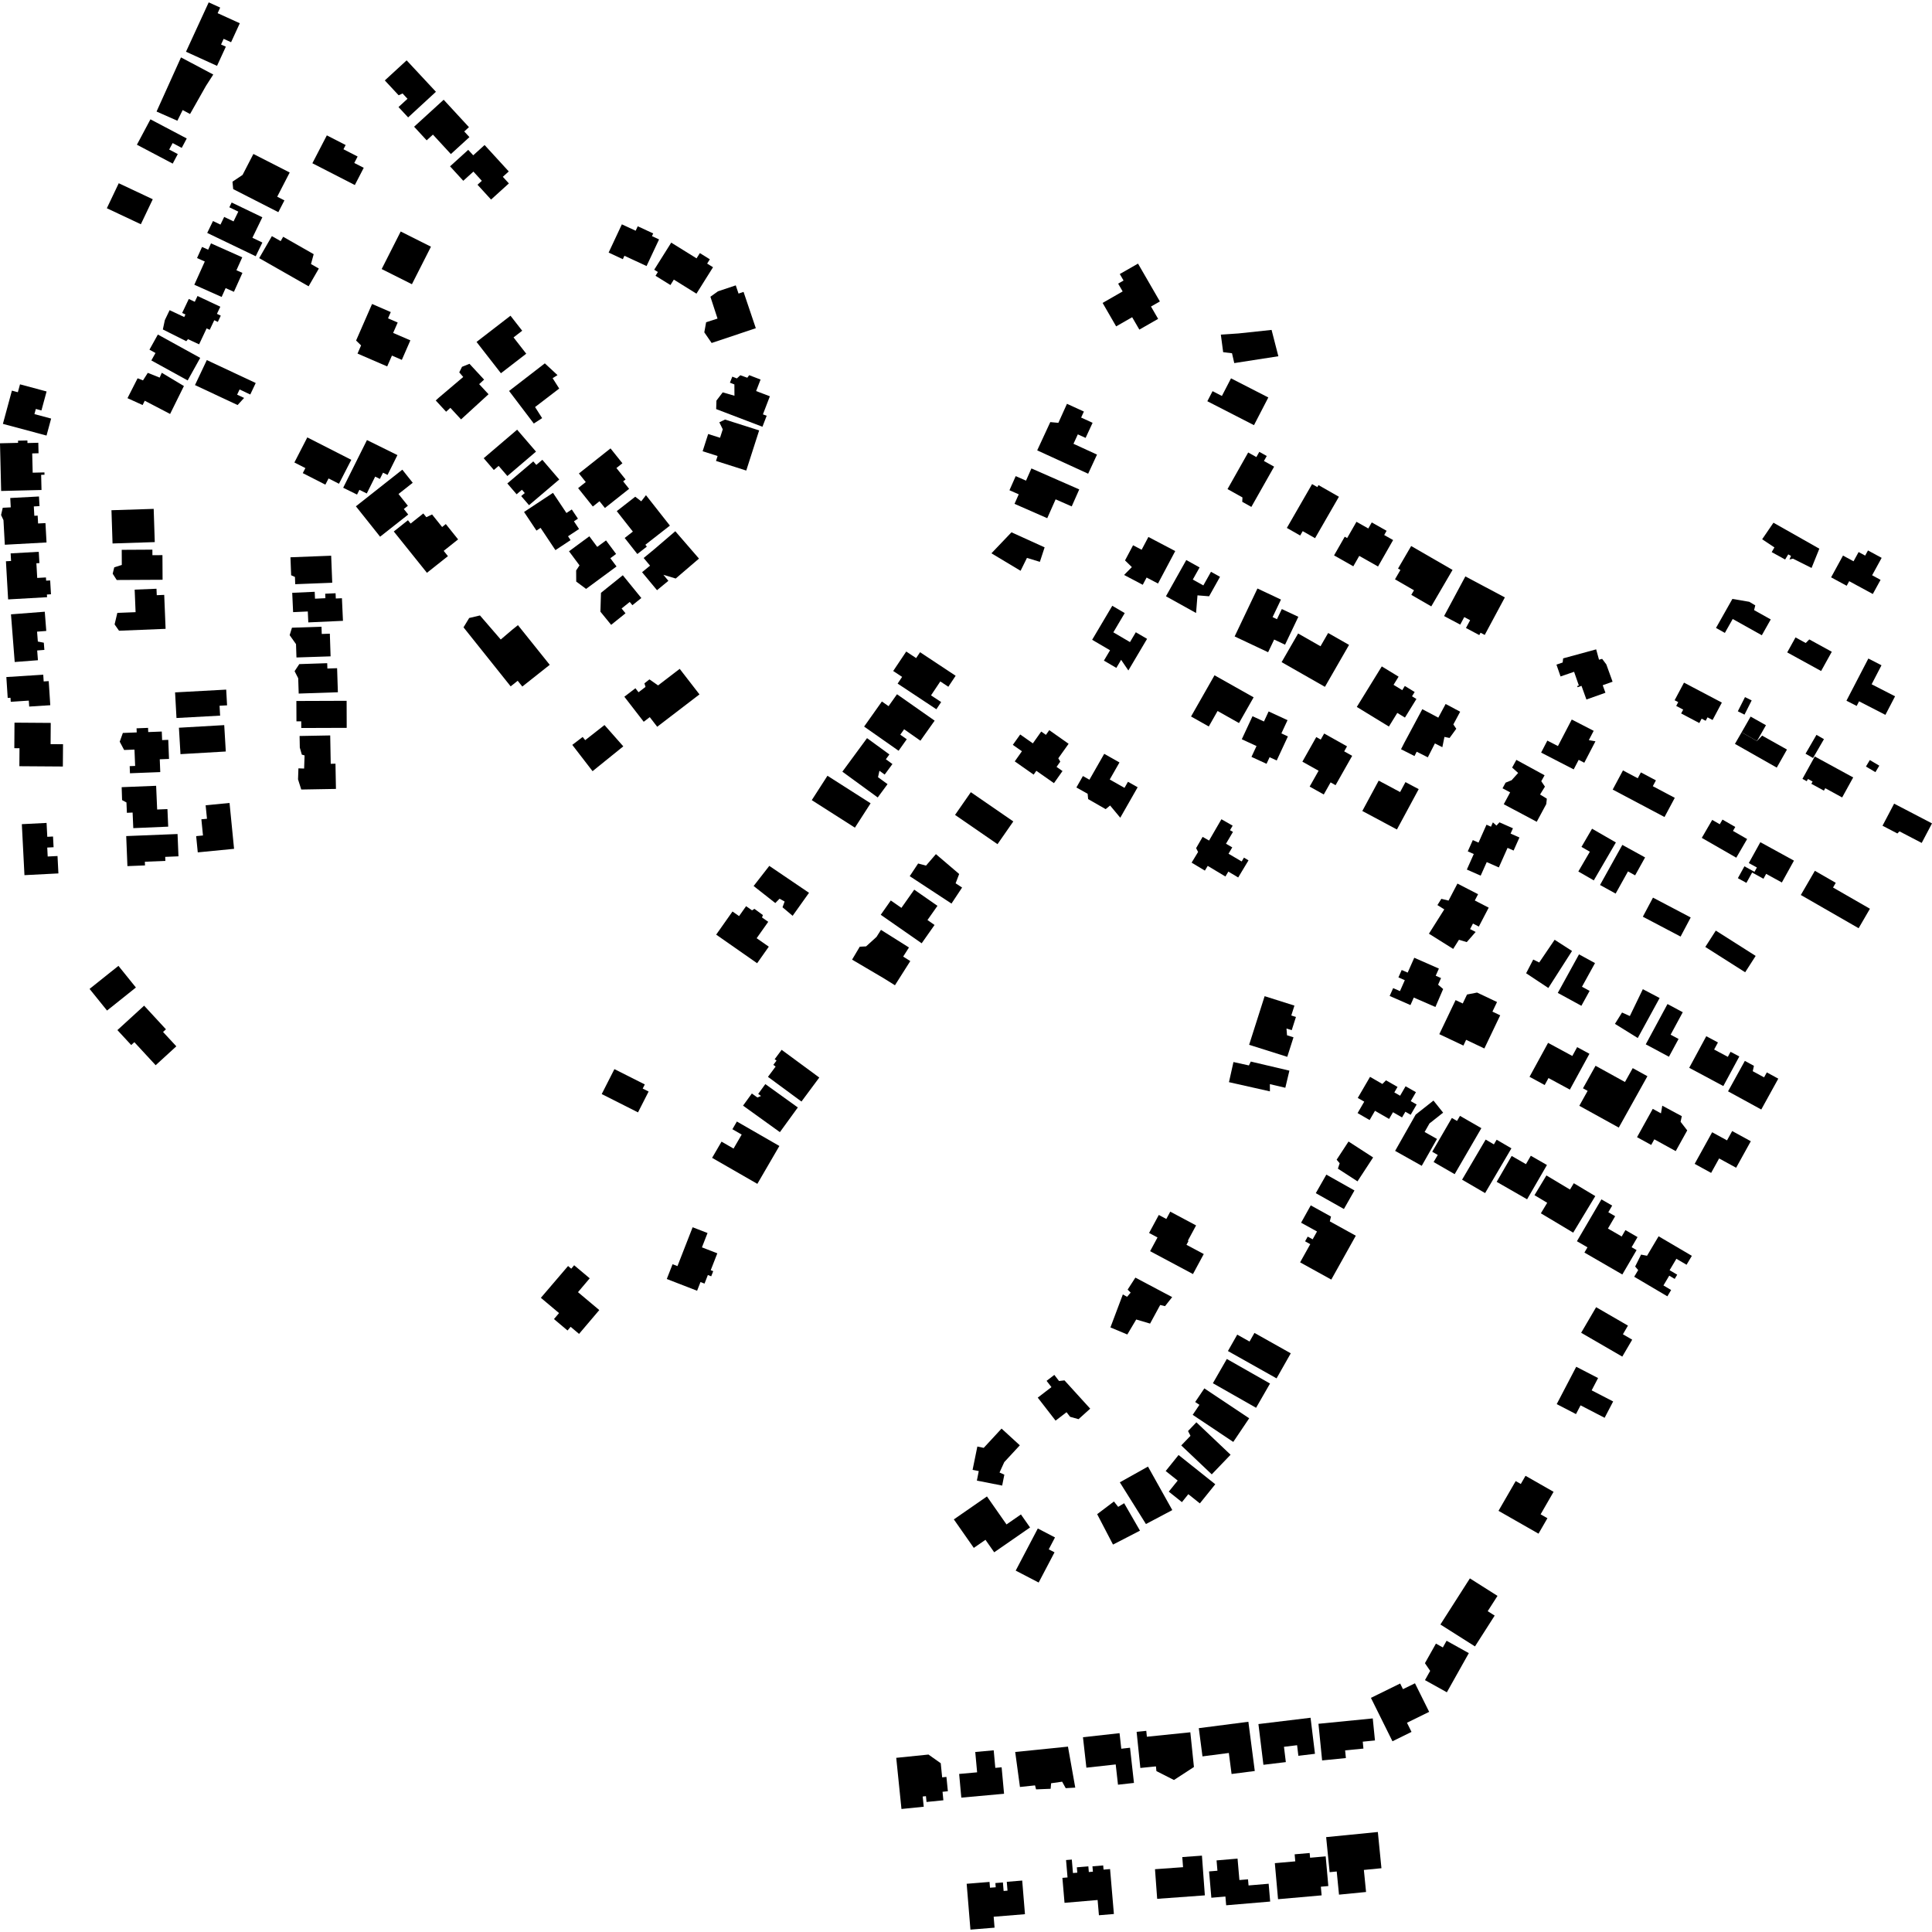 <?xml version="1.0" encoding="utf-8" standalone="no"?>
<!DOCTYPE svg PUBLIC "-//W3C//DTD SVG 1.1//EN"
  "http://www.w3.org/Graphics/SVG/1.1/DTD/svg11.dtd">
<!-- Created with matplotlib (https://matplotlib.org/) -->
<svg height="288pt" version="1.1" viewBox="0 0 288 288" width="288pt" xmlns="http://www.w3.org/2000/svg" xmlns:xlink="http://www.w3.org/1999/xlink">
 <defs>
  <style type="text/css">
*{stroke-linecap:butt;stroke-linejoin:round;}
  </style>
 </defs>
 <g id="figure_1">
  <g id="patch_1">
   <path d="M 0 288 
L 288 288 
L 288 0 
L 0 0 
z
" style="fill:none;opacity:0;"/>
  </g>
  <g id="axes_1">
   <g id="PatchCollection_1">
    <path clip-path="url(#pca7647cc5c)" d="M 17.655 143.978 
L 20.258 147.206 
L 15.956 150.642 
L 13.352 147.415 
L 17.655 143.978 
"/>
    <path clip-path="url(#pca7647cc5c)" d="M 21.484 149.913 
L 24.738 153.437 
L 24.306 153.834 
L 26.284 155.972 
L 23.204 158.791 
L 20.028 155.355 
L 19.56 155.782 
L 17.501 153.556 
L 21.484 149.913 
"/>
    <path clip-path="url(#pca7647cc5c)" d="M 264.367 77.92 
L 262.682 80.386 
L 264.51 81.603 
L 264.104 82.304 
L 266.106 83.404 
L 266.572 82.64 
L 266.984 82.873 
L 266.751 83.4 
L 267.281 83.28 
L 270.046 84.665 
L 271.205 81.792 
L 264.367 77.92 
"/>
    <path clip-path="url(#pca7647cc5c)" d="M 280.496 83.158 
L 278.457 82.055 
L 278.038 82.822 
L 277.059 82.292 
L 276.305 83.671 
L 274.733 82.816 
L 272.959 86.063 
L 275.283 87.319 
L 275.656 86.637 
L 279.176 88.546 
L 280.333 86.438 
L 279.075 85.754 
L 280.496 83.158 
"/>
    <path clip-path="url(#pca7647cc5c)" d="M 258.244 89.28 
L 255.802 93.605 
L 257.123 94.346 
L 258.293 92.272 
L 262.632 94.697 
L 263.963 92.337 
L 261.482 90.951 
L 261.655 90.239 
L 260.756 89.708 
L 258.244 89.28 
"/>
    <path clip-path="url(#pca7647cc5c)" d="M 267.656 95.017 
L 266.417 97.253 
L 271.47 100.028 
L 273.062 97.157 
L 269.709 95.317 
L 269.175 95.853 
L 267.656 95.017 
"/>
    <path clip-path="url(#pca7647cc5c)" d="M 278.512 98.165 
L 275.247 104.453 
L 276.772 105.234 
L 277.129 104.545 
L 281.054 106.563 
L 282.494 103.797 
L 279.001 102.004 
L 280.47 99.172 
L 278.512 98.165 
"/>
    <path clip-path="url(#pca7647cc5c)" d="M 251.031 101.76 
L 249.634 104.383 
L 250.171 104.665 
L 249.87 105.231 
L 250.913 105.78 
L 250.606 106.353 
L 253.315 107.781 
L 253.662 107.13 
L 254.262 107.446 
L 254.539 106.931 
L 255.293 107.328 
L 256.674 104.732 
L 251.031 101.76 
"/>
    <path clip-path="url(#pca7647cc5c)" d="M 260.124 103.915 
L 261.119 104.41 
L 260.05 106.529 
L 259.054 106.03 
L 260.124 103.915 
"/>
    <path clip-path="url(#pca7647cc5c)" d="M 260.961 106.821 
L 259.625 109.158 
L 261.906 110.468 
L 263.248 108.108 
L 260.961 106.821 
"/>
    <path clip-path="url(#pca7647cc5c)" d="M 259.625 109.158 
L 258.624 110.89 
L 264.858 114.427 
L 266.381 111.733 
L 262.673 109.656 
L 261.906 110.468 
L 259.625 109.158 
"/>
    <path clip-path="url(#pca7647cc5c)" d="M 270.778 109.543 
L 271.895 110.185 
L 270.265 112.995 
L 269.149 112.353 
L 270.778 109.543 
"/>
    <path clip-path="url(#pca7647cc5c)" d="M 270.528 112.769 
L 268.688 116.105 
L 269.325 116.453 
L 269.507 116.123 
L 270.201 116.501 
L 270.012 116.838 
L 271.887 117.861 
L 272.088 117.497 
L 274.606 118.875 
L 276.252 115.892 
L 270.528 112.769 
"/>
    <path clip-path="url(#pca7647cc5c)" d="M 278.731 113.3 
L 278.153 114.265 
L 279.565 115.102 
L 280.143 114.137 
L 278.731 113.3 
"/>
    <path clip-path="url(#pca7647cc5c)" d="M 282.354 119.799 
L 280.624 123.089 
L 282.84 124.245 
L 283.152 123.93 
L 286.465 125.654 
L 288 122.741 
L 282.354 119.799 
"/>
    <path clip-path="url(#pca7647cc5c)" d="M 270.539 129.809 
L 268.446 133.414 
L 277.062 138.368 
L 278.748 135.465 
L 273.248 132.302 
L 273.654 131.601 
L 270.539 129.809 
"/>
    <path clip-path="url(#pca7647cc5c)" d="M 262.412 125.544 
L 260.691 128.655 
L 261.898 129.316 
L 261.538 129.963 
L 260.039 129.138 
L 259.061 130.909 
L 260.335 131.608 
L 261.188 130.065 
L 262.878 130.993 
L 263.277 130.265 
L 265.618 131.551 
L 267.422 128.292 
L 262.412 125.544 
"/>
    <path clip-path="url(#pca7647cc5c)" d="M 258.825 127.856 
L 260.441 125.073 
L 258.332 123.863 
L 258.675 123.274 
L 256.767 122.174 
L 256.364 122.871 
L 255.237 122.222 
L 253.683 124.9 
L 258.825 127.856 
"/>
    <path clip-path="url(#pca7647cc5c)" d="M 244.603 115.141 
L 244.138 116.013 
L 241.932 114.845 
L 240.402 117.701 
L 248.127 121.792 
L 249.656 118.932 
L 246.381 117.196 
L 246.846 116.328 
L 244.603 115.141 
"/>
    <path clip-path="url(#pca7647cc5c)" d="M 237.584 131.238 
L 240.877 125.583 
L 237.325 123.536 
L 235.748 126.245 
L 236.996 126.967 
L 235.28 129.912 
L 237.584 131.238 
"/>
    <path clip-path="url(#pca7647cc5c)" d="M 241.838 125.948 
L 245.231 127.815 
L 243.744 130.488 
L 242.681 129.9 
L 240.841 133.206 
L 238.514 131.923 
L 241.838 125.948 
"/>
    <path clip-path="url(#pca7647cc5c)" d="M 250.522 139.613 
L 252.031 136.765 
L 246.408 133.808 
L 244.896 136.652 
L 250.522 139.613 
"/>
    <path clip-path="url(#pca7647cc5c)" d="M 254.207 141.161 
L 255.772 138.722 
L 261.714 142.496 
L 260.149 144.935 
L 254.207 141.161 
"/>
    <path clip-path="url(#pca7647cc5c)" d="M 234.299 107.259 
L 237.567 108.942 
L 236.844 110.329 
L 237.831 110.504 
L 236.167 113.7 
L 235.332 113.269 
L 234.589 114.691 
L 229.732 112.188 
L 230.66 110.402 
L 232.239 111.215 
L 234.299 107.259 
"/>
    <path clip-path="url(#pca7647cc5c)" d="M 229.078 122.503 
L 230.499 119.864 
L 230.584 119.056 
L 229.574 118.437 
L 230.302 117.263 
L 229.755 116.455 
L 230.248 115.568 
L 226.043 113.274 
L 225.412 114.421 
L 226.309 115.222 
L 225.334 116.305 
L 224.434 116.67 
L 223.981 117.511 
L 225.115 118.118 
L 224.163 119.885 
L 229.078 122.503 
"/>
    <path clip-path="url(#pca7647cc5c)" d="M 226.5 124.843 
L 225.18 124.261 
L 225.533 123.471 
L 223.522 122.584 
L 223.077 123.069 
L 222.543 122.59 
L 222.256 123.233 
L 221.59 122.936 
L 220.4 125.608 
L 219.549 125.231 
L 218.798 126.912 
L 219.693 127.307 
L 218.661 129.623 
L 220.722 130.533 
L 221.625 128.512 
L 223.428 129.307 
L 224.729 126.391 
L 225.63 126.791 
L 226.5 124.843 
"/>
    <path clip-path="url(#pca7647cc5c)" d="M 217.258 131.713 
L 220.335 133.3 
L 219.846 134.234 
L 221.918 135.302 
L 220.446 138.123 
L 219.574 137.672 
L 219.145 138.498 
L 219.973 138.925 
L 218.646 140.439 
L 217.484 140.091 
L 216.624 141.452 
L 213.008 139.185 
L 215.297 135.56 
L 214.274 134.918 
L 214.859 133.987 
L 215.934 134.247 
L 217.258 131.713 
"/>
    <path clip-path="url(#pca7647cc5c)" d="M 227.497 145.083 
L 230.808 147.278 
L 234.339 141.761 
L 231.746 140.09 
L 229.448 143.476 
L 228.556 143.037 
L 227.497 145.083 
"/>
    <path clip-path="url(#pca7647cc5c)" d="M 235.381 142.264 
L 237.765 143.566 
L 235.823 147.092 
L 236.96 147.711 
L 235.734 149.931 
L 232.217 148.011 
L 235.381 142.264 
"/>
    <path clip-path="url(#pca7647cc5c)" d="M 244.894 147.456 
L 247.398 148.772 
L 244.138 154.736 
L 240.736 152.626 
L 241.795 150.935 
L 242.958 151.461 
L 244.894 147.456 
"/>
    <path clip-path="url(#pca7647cc5c)" d="M 248.57 149.672 
L 250.847 150.89 
L 249.037 154.241 
L 250.22 154.875 
L 248.787 157.525 
L 245.33 155.678 
L 248.57 149.672 
"/>
    <path clip-path="url(#pca7647cc5c)" d="M 254.351 154.467 
L 256.091 155.398 
L 255.523 156.452 
L 257.565 157.543 
L 257.971 156.792 
L 259.276 157.486 
L 256.894 161.895 
L 251.808 159.178 
L 254.351 154.467 
"/>
    <path clip-path="url(#pca7647cc5c)" d="M 260.102 158.145 
L 257.597 162.683 
L 262.55 165.393 
L 265.087 160.793 
L 263.377 159.862 
L 262.967 160.602 
L 261.281 159.682 
L 261.453 158.882 
L 260.102 158.145 
"/>
    <path clip-path="url(#pca7647cc5c)" d="M 213.975 150.111 
L 215.128 147.435 
L 214.375 146.787 
L 214.814 145.8 
L 214.019 145.45 
L 214.494 144.385 
L 210.821 142.771 
L 209.84 144.985 
L 208.948 144.597 
L 208.461 145.697 
L 209.412 146.116 
L 208.691 147.742 
L 207.676 147.297 
L 207.155 148.466 
L 210.254 149.825 
L 210.752 148.706 
L 213.975 150.111 
"/>
    <path clip-path="url(#pca7647cc5c)" d="M 220.184 147.959 
L 223.16 149.369 
L 222.474 150.802 
L 223.633 151.351 
L 221.272 156.293 
L 218.554 155.005 
L 218.148 155.861 
L 214.555 154.161 
L 216.983 149.084 
L 218.049 149.587 
L 218.688 148.251 
L 220.184 147.959 
"/>
    <path clip-path="url(#pca7647cc5c)" d="M 230.77 155.457 
L 234.384 157.411 
L 235.104 156.094 
L 236.935 157.086 
L 234.018 162.426 
L 230.833 160.704 
L 230.265 161.743 
L 228.005 160.518 
L 230.77 155.457 
"/>
    <path clip-path="url(#pca7647cc5c)" d="M 243.388 159.224 
L 245.577 160.43 
L 241.308 168.087 
L 235.427 164.838 
L 236.666 162.614 
L 235.972 162.232 
L 237.845 158.872 
L 242.231 161.293 
L 243.388 159.224 
"/>
    <path clip-path="url(#pca7647cc5c)" d="M 244.031 169.518 
L 246.143 170.675 
L 246.606 169.838 
L 249.798 171.594 
L 251.513 168.505 
L 250.522 167.226 
L 250.704 166.387 
L 247.794 164.822 
L 247.597 165.966 
L 246.373 165.294 
L 244.031 169.518 
"/>
    <path clip-path="url(#pca7647cc5c)" d="M 258.213 168.602 
L 260.989 170.121 
L 258.802 174.074 
L 256.267 172.688 
L 255.075 174.843 
L 252.62 173.495 
L 255.227 168.783 
L 257.443 169.993 
L 258.213 168.602 
"/>
    <path clip-path="url(#pca7647cc5c)" d="M 204.23 160.525 
L 202.399 163.668 
L 203.365 164.221 
L 202.373 165.927 
L 204.167 166.962 
L 204.967 165.586 
L 207.07 166.797 
L 207.652 165.797 
L 209 166.572 
L 209.496 165.724 
L 210.287 166.178 
L 211.176 164.647 
L 210.298 164.143 
L 211.071 162.81 
L 209.529 161.928 
L 208.712 163.338 
L 207.85 162.846 
L 208.326 162.024 
L 206.609 161.042 
L 206.068 161.586 
L 204.23 160.525 
"/>
    <path clip-path="url(#pca7647cc5c)" d="M 207.969 171.56 
L 211.032 166.154 
L 213.685 164.06 
L 215.124 165.862 
L 213.089 167.47 
L 212.365 168.744 
L 214.209 169.779 
L 211.936 173.786 
L 207.969 171.56 
"/>
    <path clip-path="url(#pca7647cc5c)" d="M 217.196 167.096 
L 216.425 166.653 
L 213.5 171.691 
L 214.325 172.165 
L 213.706 173.223 
L 216.845 175.03 
L 220.825 168.174 
L 217.636 166.34 
L 217.196 167.096 
"/>
    <path clip-path="url(#pca7647cc5c)" d="M 217.95 175.853 
L 221.464 169.876 
L 222.692 170.591 
L 223.102 169.897 
L 225.305 171.181 
L 221.381 177.851 
L 217.95 175.853 
"/>
    <path clip-path="url(#pca7647cc5c)" d="M 225.343 172.316 
L 227.472 173.538 
L 228.196 172.286 
L 230.601 173.665 
L 227.642 178.777 
L 223.108 176.176 
L 225.343 172.316 
"/>
    <path clip-path="url(#pca7647cc5c)" d="M 230.52 175.222 
L 234.035 177.323 
L 234.604 176.381 
L 237.807 178.3 
L 234.514 183.75 
L 229.694 180.865 
L 230.639 179.299 
L 228.744 178.164 
L 230.52 175.222 
"/>
    <path clip-path="url(#pca7647cc5c)" d="M 238.719 178.788 
L 240.326 179.716 
L 239.747 180.705 
L 240.77 181.297 
L 239.692 183.138 
L 241.742 184.322 
L 242.3 183.368 
L 244.105 184.411 
L 243.222 185.919 
L 243.963 186.35 
L 241.837 189.986 
L 236.186 186.716 
L 236.643 185.937 
L 235.07 185.028 
L 238.719 178.788 
"/>
    <path clip-path="url(#pca7647cc5c)" d="M 247.245 184.291 
L 252.202 187.206 
L 251.412 188.535 
L 249.896 187.645 
L 248.884 189.347 
L 250.018 190.015 
L 249.644 190.643 
L 248.832 190.162 
L 247.966 191.619 
L 249.113 192.299 
L 248.551 193.241 
L 243.607 190.322 
L 244.202 189.326 
L 243.751 188.8 
L 244.632 187.022 
L 245.522 187.194 
L 247.245 184.291 
"/>
    <path clip-path="url(#pca7647cc5c)" d="M 167.565 85.708 
L 170.347 87.173 
L 170.922 86.092 
L 172.622 86.985 
L 175.191 82.146 
L 171.191 80.044 
L 170.181 81.95 
L 168.904 81.282 
L 167.705 83.541 
L 168.724 84.535 
L 167.565 85.708 
"/>
    <path clip-path="url(#pca7647cc5c)" d="M 203.078 120.894 
L 205.519 116.368 
L 208.711 118.071 
L 209.51 116.587 
L 211.482 117.636 
L 208.238 123.649 
L 203.078 120.894 
"/>
    <path clip-path="url(#pca7647cc5c)" d="M 168.202 99.945 
L 170.993 95.232 
L 169.313 94.25 
L 168.446 95.715 
L 165.964 94.26 
L 167.661 91.391 
L 165.806 90.303 
L 162.804 95.372 
L 165.473 96.935 
L 164.558 98.477 
L 166.412 99.562 
L 167.123 98.357 
L 168.202 99.945 
"/>
    <path clip-path="url(#pca7647cc5c)" d="M 173.806 88.885 
L 176.837 83.483 
L 178.822 84.587 
L 177.807 86.393 
L 179.38 87.267 
L 180.52 85.237 
L 181.864 85.985 
L 180.239 88.887 
L 178.507 88.748 
L 178.296 91.379 
L 173.806 88.885 
"/>
    <path clip-path="url(#pca7647cc5c)" d="M 184.046 94.872 
L 189.036 97.227 
L 189.936 95.337 
L 191.561 96.103 
L 193.54 91.947 
L 191.077 90.789 
L 190.355 92.303 
L 189.704 91.994 
L 190.951 89.376 
L 187.446 87.726 
L 184.046 94.872 
"/>
    <path clip-path="url(#pca7647cc5c)" d="M 177.548 106.806 
L 180.19 108.295 
L 181.502 105.986 
L 184.695 107.784 
L 186.876 103.948 
L 181.045 100.664 
L 177.548 106.806 
"/>
    <path clip-path="url(#pca7647cc5c)" d="M 186.71 106.764 
L 188.416 107.552 
L 189.111 106.054 
L 191.93 107.353 
L 191.013 109.328 
L 191.985 109.777 
L 190.317 113.363 
L 189.258 112.876 
L 188.8 113.86 
L 186.554 112.827 
L 187.306 111.212 
L 185.111 110.199 
L 186.71 106.764 
"/>
    <path clip-path="url(#pca7647cc5c)" d="M 191.047 98.705 
L 193.509 94.434 
L 196.846 96.336 
L 197.986 94.359 
L 201.101 96.135 
L 197.505 102.386 
L 191.047 98.705 
"/>
    <path clip-path="url(#pca7647cc5c)" d="M 194.144 113.54 
L 196.213 109.874 
L 196.88 110.248 
L 197.392 109.345 
L 200.799 111.255 
L 200.376 112.003 
L 201.566 112.671 
L 199.091 117.046 
L 198.35 116.63 
L 197.332 118.432 
L 195.227 117.256 
L 196.562 114.892 
L 194.144 113.54 
"/>
    <path clip-path="url(#pca7647cc5c)" d="M 205.98 99.34 
L 208.486 100.869 
L 207.735 102.086 
L 209.03 102.878 
L 209.413 102.257 
L 210.883 103.156 
L 210.486 103.795 
L 211.143 104.197 
L 209.433 106.968 
L 208.293 106.273 
L 207.039 108.304 
L 202.256 105.38 
L 205.98 99.34 
"/>
    <path clip-path="url(#pca7647cc5c)" d="M 209.34 110.722 
L 212.021 105.716 
L 214.405 106.979 
L 215.498 104.941 
L 217.664 106.094 
L 216.65 107.989 
L 217.085 108.635 
L 216.085 110.008 
L 215.322 109.85 
L 215.008 111.382 
L 213.898 110.821 
L 212.842 112.893 
L 211.183 112.058 
L 210.856 112.701 
L 208.848 111.687 
L 209.34 110.722 
"/>
    <path clip-path="url(#pca7647cc5c)" d="M 150.98 111.035 
L 152.08 109.488 
L 153.966 110.812 
L 155.214 109.051 
L 155.913 109.545 
L 156.413 108.843 
L 159.296 110.875 
L 157.759 113.035 
L 158.053 113.535 
L 157.5 114.319 
L 158.386 114.939 
L 157.111 116.743 
L 154.486 114.902 
L 154.082 115.472 
L 151.269 113.497 
L 152.336 111.988 
L 150.98 111.035 
"/>
    <path clip-path="url(#pca7647cc5c)" d="M 160.456 117.386 
L 161.428 115.681 
L 162.4 116.23 
L 164.605 112.371 
L 166.878 113.658 
L 165.427 116.2 
L 167.627 117.445 
L 168.143 116.538 
L 169.588 117.355 
L 166.997 121.897 
L 165.482 120.073 
L 164.82 120.617 
L 162.208 119.12 
L 162.133 118.329 
L 160.456 117.386 
"/>
    <path clip-path="url(#pca7647cc5c)" d="M 182.075 122.123 
L 183.749 123.082 
L 183.355 123.756 
L 183.794 124.012 
L 182.756 125.772 
L 183.692 126.318 
L 183.133 127.264 
L 185.095 128.417 
L 185.436 127.844 
L 186.113 128.249 
L 184.576 130.803 
L 183.11 129.928 
L 182.67 130.657 
L 180.034 129.075 
L 179.607 129.78 
L 177.632 128.592 
L 178.597 127.002 
L 178.303 126.429 
L 179.275 124.751 
L 180.234 125.301 
L 182.075 122.123 
"/>
    <path clip-path="url(#pca7647cc5c)" d="M 188.516 148.498 
L 192.959 149.903 
L 192.491 151.377 
L 193.184 151.597 
L 192.555 153.566 
L 191.775 153.32 
L 191.854 154.328 
L 192.819 154.63 
L 191.891 157.54 
L 186.206 155.746 
L 188.516 148.498 
"/>
    <path clip-path="url(#pca7647cc5c)" d="M 183.87 158.316 
L 186.172 158.823 
L 186.456 158.246 
L 192.208 159.6 
L 191.6 162.152 
L 189.297 161.611 
L 189.304 162.688 
L 183.2 161.317 
L 183.87 158.316 
"/>
    <path clip-path="url(#pca7647cc5c)" d="M 182.985 72.907 
L 186.065 67.451 
L 187.286 68.134 
L 187.725 67.355 
L 188.832 67.978 
L 188.412 68.718 
L 189.931 69.565 
L 186.537 75.564 
L 185.179 74.804 
L 185.212 74.152 
L 182.985 72.907 
"/>
    <path clip-path="url(#pca7647cc5c)" d="M 195.591 72.163 
L 196.376 72.61 
L 196.544 72.312 
L 199.589 74.05 
L 196.033 80.227 
L 194.192 79.177 
L 193.815 79.828 
L 191.829 78.697 
L 195.591 72.163 
"/>
    <path clip-path="url(#pca7647cc5c)" d="M 202.206 77.783 
L 200.817 80.209 
L 200.459 80.006 
L 198.866 82.793 
L 201.736 84.416 
L 202.622 82.866 
L 205.422 84.447 
L 207.669 80.505 
L 206.341 79.757 
L 206.698 79.125 
L 204.485 77.876 
L 203.969 78.779 
L 202.206 77.783 
"/>
    <path clip-path="url(#pca7647cc5c)" d="M 210.361 81.396 
L 216.529 84.956 
L 213.358 90.393 
L 210.38 88.674 
L 210.78 87.992 
L 207.947 86.357 
L 208.76 84.962 
L 208.401 84.756 
L 210.361 81.396 
"/>
    <path clip-path="url(#pca7647cc5c)" d="M 215.269 91.833 
L 217.673 93.112 
L 218.274 91.988 
L 219.149 92.454 
L 218.528 93.616 
L 220.516 94.669 
L 220.704 94.317 
L 221.325 94.649 
L 224.327 89.054 
L 218.439 85.925 
L 215.269 91.833 
"/>
    <path clip-path="url(#pca7647cc5c)" d="M 237.938 96.799 
L 233.015 98.143 
L 232.945 98.757 
L 232.018 99.076 
L 232.628 100.837 
L 234.648 100.144 
L 235.356 102.183 
L 235.109 102.269 
L 235.17 102.443 
L 235.751 102.238 
L 236.485 104.276 
L 239.319 103.266 
L 238.914 102.145 
L 240.385 101.622 
L 239.453 99.045 
L 238.829 98.214 
L 238.362 98.341 
L 237.938 96.799 
"/>
    <path clip-path="url(#pca7647cc5c)" d="M 183.506 56.4 
L 182.146 59.026 
L 180.755 58.309 
L 179.976 59.812 
L 186.928 63.379 
L 189.067 59.249 
L 183.506 56.4 
"/>
    <path clip-path="url(#pca7647cc5c)" d="M 184.62 49.705 
L 189.552 49.179 
L 190.562 53.104 
L 183.99 54.126 
L 183.653 52.657 
L 182.335 52.499 
L 181.988 49.883 
L 184.62 49.705 
"/>
    <path clip-path="url(#pca7647cc5c)" d="M 167.352 43.442 
L 166.68 42.28 
L 167.486 41.819 
L 166.925 40.85 
L 169.642 39.296 
L 172.902 44.936 
L 171.577 45.694 
L 172.641 47.533 
L 169.841 49.134 
L 168.77 47.287 
L 166.383 48.653 
L 164.363 45.156 
L 167.352 43.442 
"/>
    <path clip-path="url(#pca7647cc5c)" d="M 159.051 60.195 
L 161.574 61.349 
L 161.162 62.244 
L 162.871 63.028 
L 161.829 65.278 
L 160.67 64.749 
L 160.021 66.155 
L 163.529 67.766 
L 162.21 70.616 
L 154.614 67.135 
L 156.565 62.921 
L 157.769 63.033 
L 159.051 60.195 
"/>
    <path clip-path="url(#pca7647cc5c)" d="M 153.752 69.828 
L 160.882 72.957 
L 159.758 75.49 
L 157.359 74.435 
L 156.111 77.246 
L 151.232 75.107 
L 151.861 73.686 
L 150.478 73.08 
L 151.41 70.974 
L 152.948 71.648 
L 153.752 69.828 
"/>
    <path clip-path="url(#pca7647cc5c)" d="M 150.778 79.349 
L 147.79 82.481 
L 152.137 85.087 
L 153.087 83.166 
L 155.012 83.752 
L 155.72 81.593 
L 150.778 79.349 
"/>
    <path clip-path="url(#pca7647cc5c)" d="M 137.153 97.225 
L 142.458 100.736 
L 141.366 102.373 
L 140.171 101.581 
L 138.787 103.655 
L 140.297 104.658 
L 139.582 105.728 
L 133.808 101.903 
L 134.476 100.902 
L 133.148 100.026 
L 135.091 97.122 
L 136.567 98.101 
L 137.153 97.225 
"/>
    <path clip-path="url(#pca7647cc5c)" d="M 133.714 103.49 
L 132.456 105.267 
L 131.462 104.57 
L 128.812 108.309 
L 133.951 111.914 
L 135.17 110.196 
L 134.203 109.519 
L 134.776 108.712 
L 137.206 110.415 
L 139.326 107.428 
L 133.714 103.49 
"/>
    <path clip-path="url(#pca7647cc5c)" d="M 130.885 115.857 
L 131.096 114.894 
L 131.878 115.465 
L 133.034 113.893 
L 132.054 113.181 
L 132.581 112.464 
L 129.248 110.033 
L 125.57 115.033 
L 130.84 118.877 
L 132.305 116.891 
L 130.885 115.857 
"/>
    <path clip-path="url(#pca7647cc5c)" d="M 123.348 115.642 
L 121.009 119.275 
L 127.44 123.377 
L 129.78 119.745 
L 123.348 115.642 
"/>
    <path clip-path="url(#pca7647cc5c)" d="M 144.722 118.091 
L 142.368 121.477 
L 148.697 125.839 
L 151.052 122.449 
L 144.722 118.091 
"/>
    <path clip-path="url(#pca7647cc5c)" d="M 139.514 127.325 
L 142.981 130.285 
L 142.452 131.674 
L 143.418 132.305 
L 141.836 134.694 
L 135.612 130.609 
L 136.863 128.72 
L 138.041 129.034 
L 139.514 127.325 
"/>
    <path clip-path="url(#pca7647cc5c)" d="M 114.678 129.076 
L 120.598 133.089 
L 118.156 136.518 
L 116.648 135.246 
L 116.963 134.39 
L 116.209 133.97 
L 115.572 134.615 
L 112.341 132.076 
L 114.678 129.076 
"/>
    <path clip-path="url(#pca7647cc5c)" d="M 110.174 136.561 
L 111.217 135.083 
L 112.107 135.703 
L 112.463 135.481 
L 113.725 136.407 
L 113.593 136.767 
L 114.52 137.414 
L 112.794 139.857 
L 114.603 141.12 
L 112.864 143.587 
L 106.76 139.324 
L 109.191 135.876 
L 110.174 136.561 
"/>
    <path clip-path="url(#pca7647cc5c)" d="M 132.788 134.233 
L 131.291 136.366 
L 137.392 140.614 
L 139.313 137.884 
L 138.256 137.149 
L 139.746 135.031 
L 136.283 132.62 
L 134.372 135.335 
L 132.788 134.233 
"/>
    <path clip-path="url(#pca7647cc5c)" d="M 130.657 139.668 
L 131.325 138.614 
L 135.498 141.24 
L 134.635 142.597 
L 135.695 143.266 
L 133.408 146.872 
L 131.785 145.859 
L 127.019 143.05 
L 128.163 141.124 
L 129.105 141.076 
L 130.657 139.668 
"/>
    <path clip-path="url(#pca7647cc5c)" d="M 115.621 158.988 
L 115.278 158.74 
L 115.756 158.1 
L 115.477 157.897 
L 116.517 156.496 
L 122.13 160.627 
L 119.473 164.204 
L 114.478 160.525 
L 115.621 158.988 
"/>
    <path clip-path="url(#pca7647cc5c)" d="M 112.906 163.601 
L 112.077 163.007 
L 110.765 164.815 
L 116.257 168.766 
L 118.93 165.088 
L 114.087 161.605 
L 113.023 163.067 
L 113.446 163.373 
L 112.906 163.601 
"/>
    <path clip-path="url(#pca7647cc5c)" d="M 109.845 167.184 
L 109.177 168.331 
L 110.562 169.129 
L 109.349 171.215 
L 107.558 170.183 
L 106.153 172.598 
L 112.897 176.475 
L 116.18 170.828 
L 109.845 167.184 
"/>
    <path clip-path="url(#pca7647cc5c)" d="M 103.25 182.945 
L 105.471 183.804 
L 104.636 185.941 
L 106.93 186.83 
L 105.947 189.346 
L 106.319 189.49 
L 106.02 190.257 
L 105.521 190.063 
L 105.021 191.344 
L 104.421 191.113 
L 103.915 192.409 
L 99.396 190.658 
L 100.258 188.455 
L 100.988 188.736 
L 103.25 182.945 
"/>
    <path clip-path="url(#pca7647cc5c)" d="M 86.159 192.621 
L 87.907 190.556 
L 85.589 188.609 
L 85.155 189.121 
L 84.681 188.722 
L 80.627 193.463 
L 83.335 195.739 
L 82.579 196.632 
L 84.601 198.334 
L 85.065 197.787 
L 86.318 198.841 
L 89.334 195.289 
L 86.159 192.621 
"/>
    <path clip-path="url(#pca7647cc5c)" d="M 91.588 159.371 
L 96.12 161.655 
L 95.806 162.271 
L 96.688 162.714 
L 95.107 165.821 
L 89.697 163.09 
L 91.588 159.371 
"/>
    <path clip-path="url(#pca7647cc5c)" d="M 201.023 170.164 
L 204.69 172.538 
L 202.36 176.102 
L 199.438 174.209 
L 199.703 173.404 
L 199.252 172.874 
L 201.023 170.164 
"/>
    <path clip-path="url(#pca7647cc5c)" d="M 197.716 175.1 
L 196.143 177.863 
L 200.334 180.223 
L 201.908 177.46 
L 197.716 175.1 
"/>
    <path clip-path="url(#pca7647cc5c)" d="M 198.234 182.067 
L 198.41 181.351 
L 195.392 179.683 
L 193.952 182.267 
L 196.326 183.577 
L 195.675 184.743 
L 194.937 184.339 
L 194.547 185.04 
L 195.318 185.468 
L 193.805 188.176 
L 198.453 190.746 
L 202.107 184.205 
L 198.234 182.067 
"/>
    <path clip-path="url(#pca7647cc5c)" d="M 177.833 189.922 
L 179.442 186.938 
L 176.864 185.561 
L 177.168 184.999 
L 177.074 184.945 
L 178.299 182.671 
L 174.45 180.618 
L 173.862 181.71 
L 172.742 181.111 
L 171.292 183.796 
L 172.546 184.468 
L 171.446 186.51 
L 177.833 189.922 
"/>
    <path clip-path="url(#pca7647cc5c)" d="M 173.667 194.705 
L 174.734 193.359 
L 169.249 190.451 
L 168.094 192.242 
L 168.545 192.687 
L 168.011 193.312 
L 167.38 192.961 
L 165.53 197.876 
L 168.046 198.93 
L 169.375 196.694 
L 171.441 197.306 
L 172.947 194.532 
L 173.667 194.705 
"/>
    <path clip-path="url(#pca7647cc5c)" d="M 186.267 199.982 
L 184.433 198.951 
L 183.045 201.396 
L 190.295 205.471 
L 192.413 201.735 
L 186.998 198.695 
L 186.267 199.982 
"/>
    <path clip-path="url(#pca7647cc5c)" d="M 182.882 202.579 
L 180.803 206.195 
L 187.242 209.857 
L 189.321 206.241 
L 182.882 202.579 
"/>
    <path clip-path="url(#pca7647cc5c)" d="M 178.798 209.416 
L 178.164 208.995 
L 179.531 206.963 
L 186.216 211.42 
L 183.842 214.945 
L 177.792 210.909 
L 178.798 209.416 
"/>
    <path clip-path="url(#pca7647cc5c)" d="M 176.086 215.468 
L 177.464 214.035 
L 177.098 213.323 
L 178.343 212.021 
L 183.44 216.855 
L 180.634 219.78 
L 176.086 215.468 
"/>
    <path clip-path="url(#pca7647cc5c)" d="M 175.687 216.896 
L 173.768 219.283 
L 175.558 220.708 
L 174.228 222.357 
L 176.189 223.921 
L 177.141 222.737 
L 178.86 224.108 
L 181.158 221.256 
L 175.687 216.896 
"/>
    <path clip-path="url(#pca7647cc5c)" d="M 171.127 218.62 
L 174.753 225.107 
L 170.823 227.186 
L 166.931 220.967 
L 171.127 218.62 
"/>
    <path clip-path="url(#pca7647cc5c)" d="M 160.777 211.553 
L 162.515 209.986 
L 158.679 205.77 
L 157.871 205.864 
L 157.167 204.953 
L 156.013 205.841 
L 156.737 206.774 
L 154.696 208.343 
L 157.354 211.771 
L 158.986 210.517 
L 159.519 211.201 
L 160.777 211.553 
"/>
    <path clip-path="url(#pca7647cc5c)" d="M 152.024 215.45 
L 149.301 212.957 
L 146.643 215.831 
L 145.692 215.632 
L 144.983 219.108 
L 145.903 219.292 
L 145.621 220.711 
L 149.391 221.452 
L 149.715 219.828 
L 148.998 219.504 
L 149.704 217.955 
L 152.024 215.45 
"/>
    <path clip-path="url(#pca7647cc5c)" d="M 150.039 227.244 
L 152.189 225.755 
L 153.547 227.696 
L 148.204 231.398 
L 146.903 229.538 
L 145.163 230.742 
L 142.189 226.494 
L 147.123 223.072 
L 150.039 227.244 
"/>
    <path clip-path="url(#pca7647cc5c)" d="M 154.705 227.848 
L 157.266 229.183 
L 156.335 230.957 
L 157.196 231.404 
L 154.832 235.906 
L 151.409 234.128 
L 154.705 227.848 
"/>
    <path clip-path="url(#pca7647cc5c)" d="M 163.553 225.714 
L 166.051 223.826 
L 166.684 224.625 
L 167.576 224.083 
L 169.934 228.173 
L 165.914 230.248 
L 163.553 225.714 
"/>
    <path clip-path="url(#pca7647cc5c)" d="M 237.932 194.861 
L 235.7 198.674 
L 241.831 202.227 
L 243.309 199.704 
L 241.924 198.898 
L 242.677 197.607 
L 237.932 194.861 
"/>
    <path clip-path="url(#pca7647cc5c)" d="M 234.967 203.741 
L 238.222 205.424 
L 237.265 207.256 
L 240.47 208.912 
L 239.199 211.349 
L 235.611 209.491 
L 234.931 210.796 
L 232.058 209.308 
L 234.967 203.741 
"/>
    <path clip-path="url(#pca7647cc5c)" d="M 225.942 220.781 
L 226.703 221.216 
L 227.407 219.995 
L 231.589 222.382 
L 229.656 225.739 
L 230.672 226.319 
L 229.343 228.621 
L 223.38 225.218 
L 225.942 220.781 
"/>
    <path clip-path="url(#pca7647cc5c)" d="M 219.113 235.289 
L 223.23 237.896 
L 221.77 240.176 
L 222.81 240.834 
L 219.872 245.428 
L 214.719 242.163 
L 219.113 235.289 
"/>
    <path clip-path="url(#pca7647cc5c)" d="M 215.64 244.586 
L 218.956 246.43 
L 215.681 252.266 
L 212.419 250.452 
L 213.192 249.073 
L 212.413 247.927 
L 214.052 245.009 
L 215.081 245.582 
L 215.64 244.586 
"/>
    <path clip-path="url(#pca7647cc5c)" d="M 209.139 251.801 
L 208.719 250.958 
L 204.362 253.098 
L 207.571 259.569 
L 210.412 258.172 
L 209.735 256.806 
L 213.043 255.183 
L 210.928 250.925 
L 209.139 251.801 
"/>
    <path clip-path="url(#pca7647cc5c)" d="M 196.54 256.962 
L 204.635 256.162 
L 204.963 259.446 
L 203.143 259.628 
L 203.243 260.658 
L 200.515 260.926 
L 200.629 262.072 
L 197.086 262.423 
L 196.54 256.962 
"/>
    <path clip-path="url(#pca7647cc5c)" d="M 187.592 257.003 
L 195.362 256.062 
L 196.02 261.437 
L 193.546 261.735 
L 193.356 260.156 
L 191.399 260.393 
L 191.677 262.673 
L 188.335 263.076 
L 187.592 257.003 
"/>
    <path clip-path="url(#pca7647cc5c)" d="M 178.704 257.615 
L 186.093 256.661 
L 187.048 264 
L 183.589 264.446 
L 183.181 261.313 
L 179.251 261.821 
L 178.704 257.615 
"/>
    <path clip-path="url(#pca7647cc5c)" d="M 170.963 258.892 
L 170.874 258.016 
L 169.434 258.16 
L 169.989 263.547 
L 172.314 263.312 
L 172.385 264.015 
L 175 265.342 
L 177.978 263.404 
L 177.441 258.229 
L 170.963 258.892 
"/>
    <path clip-path="url(#pca7647cc5c)" d="M 161.436 258.967 
L 166.889 258.361 
L 167.148 260.68 
L 168.45 260.533 
L 169.038 265.777 
L 166.657 266.043 
L 166.317 263.022 
L 161.946 263.505 
L 161.436 258.967 
"/>
    <path clip-path="url(#pca7647cc5c)" d="M 205.393 273.094 
L 205.929 278.493 
L 203.31 278.748 
L 203.635 282.036 
L 199.604 282.432 
L 199.262 278.979 
L 198.207 279.082 
L 197.686 273.857 
L 205.393 273.094 
"/>
    <path clip-path="url(#pca7647cc5c)" d="M 190.038 277.739 
L 190.516 283.111 
L 197.012 282.538 
L 196.897 281.249 
L 198.012 281.149 
L 197.617 276.726 
L 195.293 276.93 
L 195.228 276.224 
L 192.99 276.419 
L 193.084 277.469 
L 190.038 277.739 
"/>
    <path clip-path="url(#pca7647cc5c)" d="M 181.351 277.327 
L 184.48 277.06 
L 184.757 280.255 
L 186.04 280.147 
L 186.119 281.061 
L 189.115 280.807 
L 189.342 283.462 
L 182.783 284.017 
L 182.671 282.713 
L 180.574 282.892 
L 180.235 278.971 
L 181.481 278.866 
L 181.351 277.327 
"/>
    <path clip-path="url(#pca7647cc5c)" d="M 172.173 278.639 
L 176.355 278.339 
L 176.241 276.83 
L 179.171 276.618 
L 179.606 282.539 
L 172.498 283.055 
L 172.173 278.639 
"/>
    <path clip-path="url(#pca7647cc5c)" d="M 159.773 277.204 
L 158.915 277.275 
L 159.135 279.868 
L 158.37 279.931 
L 158.687 283.651 
L 163.62 283.23 
L 163.815 285.503 
L 166.046 285.316 
L 165.476 278.62 
L 164.504 278.699 
L 164.45 278.078 
L 162.85 278.211 
L 162.919 279.01 
L 162.308 279.06 
L 162.239 278.215 
L 160.525 278.357 
L 160.591 279.156 
L 159.943 279.21 
L 159.773 277.204 
"/>
    <path clip-path="url(#pca7647cc5c)" d="M 151.335 261.166 
L 159.199 260.367 
L 160.287 266.477 
L 158.864 266.559 
L 158.333 265.593 
L 156.687 265.828 
L 156.616 266.651 
L 154.444 266.738 
L 154.29 266.144 
L 152.043 266.382 
L 151.335 261.166 
"/>
    <path clip-path="url(#pca7647cc5c)" d="M 145.38 261.165 
L 148.129 260.916 
L 148.369 263.532 
L 149.311 263.449 
L 149.673 267.393 
L 143.301 267.97 
L 142.978 264.439 
L 145.657 264.198 
L 145.38 261.165 
"/>
    <path clip-path="url(#pca7647cc5c)" d="M 144.1 280.812 
L 147.504 280.536 
L 147.576 281.4 
L 148.431 281.333 
L 148.38 280.704 
L 149.502 280.612 
L 149.607 281.882 
L 150.188 281.836 
L 150.08 280.52 
L 152.378 280.331 
L 152.79 285.345 
L 148.124 285.726 
L 148.258 287.354 
L 144.661 287.647 
L 144.1 280.812 
"/>
    <path clip-path="url(#pca7647cc5c)" d="M 133.6 262.038 
L 138.405 261.548 
L 140.235 262.842 
L 140.445 264.945 
L 141.083 264.883 
L 141.297 267.017 
L 140.502 267.099 
L 140.627 268.365 
L 138.116 268.617 
L 138.03 267.752 
L 137.543 267.802 
L 137.699 269.326 
L 134.38 269.663 
L 133.6 262.038 
"/>
    <path clip-path="url(#pca7647cc5c)" d="M 31.112 0.353 
L 32.824 1.13 
L 32.442 1.963 
L 35.746 3.467 
L 34.447 6.294 
L 33.338 5.791 
L 32.952 6.636 
L 33.666 6.959 
L 32.351 9.817 
L 27.726 7.711 
L 31.112 0.353 
"/>
    <path clip-path="url(#pca7647cc5c)" d="M 26.98 8.557 
L 31.791 11.11 
L 30.702 12.805 
L 28.332 16.994 
L 27.229 16.406 
L 26.441 17.998 
L 23.338 16.627 
L 26.98 8.557 
"/>
    <path clip-path="url(#pca7647cc5c)" d="M 37.772 22.951 
L 43.186 25.713 
L 41.324 29.323 
L 42.397 29.873 
L 41.492 31.627 
L 34.761 28.19 
L 34.654 27.087 
L 36.161 26.073 
L 37.772 22.951 
"/>
    <path clip-path="url(#pca7647cc5c)" d="M 27.837 20.642 
L 22.426 17.788 
L 20.409 21.573 
L 25.746 24.389 
L 26.502 22.967 
L 25.221 22.292 
L 25.736 21.327 
L 27.091 22.045 
L 27.837 20.642 
"/>
    <path clip-path="url(#pca7647cc5c)" d="M 39.108 32.388 
L 34.533 30.188 
L 34.187 30.901 
L 35.524 31.545 
L 34.814 33.005 
L 33.42 32.334 
L 32.863 33.481 
L 31.75 32.947 
L 30.889 34.721 
L 38.118 38.198 
L 39.111 36.156 
L 37.626 35.444 
L 39.108 32.388 
"/>
    <path clip-path="url(#pca7647cc5c)" d="M 22.772 29.702 
L 17.701 27.316 
L 15.927 31.042 
L 20.997 33.428 
L 22.772 29.702 
"/>
    <path clip-path="url(#pca7647cc5c)" d="M 31.453 36.278 
L 36.114 38.357 
L 35.244 40.285 
L 36.139 40.681 
L 34.87 43.5 
L 33.634 42.948 
L 33.04 44.265 
L 28.966 42.448 
L 30.528 38.983 
L 29.372 38.468 
L 30.12 36.811 
L 31.032 37.219 
L 31.453 36.278 
"/>
    <path clip-path="url(#pca7647cc5c)" d="M 29.444 44.125 
L 32.842 45.722 
L 32.338 46.783 
L 32.911 47.054 
L 32.472 47.987 
L 31.939 47.735 
L 31.263 49.164 
L 30.801 48.951 
L 29.68 51.329 
L 28.024 50.559 
L 27.766 50.862 
L 24.276 49.112 
L 24.572 47.723 
L 25.284 46.236 
L 27.462 47.261 
L 27.644 46.878 
L 27.154 46.649 
L 28.144 44.566 
L 29.035 44.989 
L 29.444 44.125 
"/>
    <path clip-path="url(#pca7647cc5c)" d="M 23.532 49.869 
L 29.846 53.348 
L 27.976 56.711 
L 22.561 53.729 
L 23.179 52.621 
L 22.28 52.124 
L 23.532 49.869 
"/>
    <path clip-path="url(#pca7647cc5c)" d="M 23.8 56.289 
L 24.116 55.569 
L 27.416 57.545 
L 25.357 61.709 
L 21.576 59.736 
L 21.259 60.379 
L 19.004 59.354 
L 20.512 56.391 
L 21.316 56.706 
L 22.031 55.582 
L 23.8 56.289 
"/>
    <path clip-path="url(#pca7647cc5c)" d="M 2.662 58.468 
L 2.982 57.292 
L 6.945 58.356 
L 6.178 61.184 
L 5.341 60.961 
L 5.132 61.731 
L 7.622 62.395 
L 6.936 64.928 
L 0.433 63.185 
L 1.775 58.23 
L 2.662 58.468 
"/>
    <path clip-path="url(#pca7647cc5c)" d="M -0 66.08 
L 2.696 66.017 
L 2.687 65.692 
L 4.084 65.66 
L 4.093 66.043 
L 5.71 66.002 
L 5.746 67.565 
L 4.801 67.591 
L 4.872 70.463 
L 6.623 70.421 
L 6.632 70.769 
L 6.134 70.779 
L 6.188 73.042 
L 0.171 73.188 
L -0 66.08 
"/>
    <path clip-path="url(#pca7647cc5c)" d="M 1.528 74.237 
L 5.81 74.01 
L 5.889 75.446 
L 5.041 75.493 
L 5.116 76.887 
L 5.614 76.861 
L 5.678 78.034 
L 6.777 77.977 
L 6.936 80.864 
L 0.719 81.204 
L 0.516 77.533 
L 0.16 76.775 
L 0.408 75.692 
L 1.603 75.631 
L 1.528 74.237 
"/>
    <path clip-path="url(#pca7647cc5c)" d="M 1.586 82.493 
L 5.778 82.254 
L 5.875 83.941 
L 5.425 83.963 
L 5.548 86.152 
L 6.848 86.078 
L 6.878 86.557 
L 7.479 86.526 
L 7.599 88.587 
L 6.994 88.622 
L 7.017 89.023 
L 1.211 89.353 
L 0.885 83.667 
L 1.65 83.624 
L 1.586 82.493 
"/>
    <path clip-path="url(#pca7647cc5c)" d="M 16.616 76.058 
L 22.91 75.857 
L 23.071 80.81 
L 16.777 81.015 
L 16.616 76.058 
"/>
    <path clip-path="url(#pca7647cc5c)" d="M 18.146 81.961 
L 22.717 81.936 
L 22.719 82.762 
L 24.216 82.753 
L 24.235 86.425 
L 17.399 86.46 
L 16.798 85.522 
L 17.03 84.574 
L 18.157 84.212 
L 18.146 81.961 
"/>
    <path clip-path="url(#pca7647cc5c)" d="M 20.074 87.895 
L 23.328 87.763 
L 23.368 88.724 
L 24.48 88.679 
L 24.685 93.74 
L 17.744 94.022 
L 17.083 93.08 
L 17.49 91.363 
L 20.212 91.254 
L 20.074 87.895 
"/>
    <path clip-path="url(#pca7647cc5c)" d="M 1.636 91.578 
L 6.673 91.188 
L 6.898 94.055 
L 5.525 94.16 
L 5.641 95.635 
L 6.531 95.807 
L 6.615 96.88 
L 5.542 96.964 
L 5.655 98.419 
L 2.192 98.684 
L 1.636 91.578 
"/>
    <path clip-path="url(#pca7647cc5c)" d="M 6.447 100.576 
L 6.51 101.58 
L 7.262 101.533 
L 7.495 105.126 
L 4.352 105.327 
L 4.293 104.44 
L 1.604 104.611 
L 1.563 104.013 
L 1.149 104.038 
L 0.946 100.927 
L 6.447 100.576 
"/>
    <path clip-path="url(#pca7647cc5c)" d="M 18.313 109.26 
L 20.381 109.181 
L 20.357 108.568 
L 22.071 108.503 
L 22.095 109.128 
L 24.116 109.05 
L 24.168 110.324 
L 25.083 110.287 
L 25.194 113.132 
L 23.815 113.187 
L 23.89 115.094 
L 19.373 115.269 
L 19.333 114.208 
L 20.145 114.176 
L 20.046 111.74 
L 18.506 111.8 
L 17.847 110.564 
L 18.313 109.26 
"/>
    <path clip-path="url(#pca7647cc5c)" d="M 2.161 107.724 
L 7.565 107.763 
L 7.541 110.926 
L 9.396 110.941 
L 9.369 114.262 
L 2.887 114.218 
L 2.907 111.538 
L 2.135 111.531 
L 2.161 107.724 
"/>
    <path clip-path="url(#pca7647cc5c)" d="M 23.275 117.137 
L 23.427 120.673 
L 24.96 120.61 
L 25.074 123.227 
L 19.869 123.449 
L 19.768 121.125 
L 18.916 121.165 
L 18.849 119.621 
L 18.199 119.269 
L 18.137 117.343 
L 23.275 117.137 
"/>
    <path clip-path="url(#pca7647cc5c)" d="M 3.255 122.857 
L 6.943 122.672 
L 7.049 124.741 
L 7.904 124.697 
L 7.988 126.295 
L 7.042 126.344 
L 7.111 127.679 
L 8.574 127.605 
L 8.707 130.199 
L 3.646 130.458 
L 3.255 122.857 
"/>
    <path clip-path="url(#pca7647cc5c)" d="M 18.814 124.633 
L 26.467 124.326 
L 26.605 127.65 
L 24.627 127.732 
L 24.651 128.334 
L 21.594 128.458 
L 21.614 129.006 
L 18.995 129.111 
L 18.814 124.633 
"/>
    <path clip-path="url(#pca7647cc5c)" d="M 30.654 120.041 
L 34.217 119.695 
L 34.891 126.533 
L 29.481 127.061 
L 29.242 124.641 
L 30.258 124.542 
L 30.019 122.13 
L 30.854 122.052 
L 30.654 120.041 
"/>
    <path clip-path="url(#pca7647cc5c)" d="M 45.335 114.567 
L 44.486 114.537 
L 44.427 116.179 
L 44.907 117.693 
L 50.079 117.603 
L 50.009 113.842 
L 49.301 113.858 
L 49.224 109.63 
L 44.66 109.713 
L 44.691 111.443 
L 44.992 112.491 
L 45.403 112.608 
L 45.335 114.567 
"/>
    <path clip-path="url(#pca7647cc5c)" d="M 26.672 108.482 
L 33.426 108.092 
L 33.658 112.025 
L 26.904 112.419 
L 26.672 108.482 
"/>
    <path clip-path="url(#pca7647cc5c)" d="M 44.18 104.495 
L 51.671 104.468 
L 51.683 108.499 
L 44.91 108.522 
L 44.904 107.53 
L 44.192 107.53 
L 44.18 104.495 
"/>
    <path clip-path="url(#pca7647cc5c)" d="M 26.098 103.214 
L 33.72 102.8 
L 33.849 105.143 
L 32.73 105.204 
L 32.812 106.679 
L 26.309 107.032 
L 26.098 103.214 
"/>
    <path clip-path="url(#pca7647cc5c)" d="M 44.613 98.998 
L 48.776 98.86 
L 48.804 99.655 
L 50.251 99.607 
L 50.367 103.194 
L 44.527 103.389 
L 44.453 101.103 
L 43.915 100.053 
L 44.613 98.998 
"/>
    <path clip-path="url(#pca7647cc5c)" d="M 43.523 93.572 
L 47.926 93.424 
L 47.963 94.505 
L 49.169 94.463 
L 49.281 97.841 
L 44.193 98.008 
L 44.127 96.02 
L 43.179 94.682 
L 43.523 93.572 
"/>
    <path clip-path="url(#pca7647cc5c)" d="M 43.561 88.37 
L 46.911 88.218 
L 46.958 89.245 
L 48.508 89.173 
L 48.477 88.505 
L 50.024 88.434 
L 50.059 89.217 
L 50.971 89.177 
L 51.125 92.547 
L 45.958 92.78 
L 45.884 91.151 
L 43.693 91.25 
L 43.561 88.37 
"/>
    <path clip-path="url(#pca7647cc5c)" d="M 43.297 83.074 
L 49.367 82.839 
L 49.526 86.869 
L 44.007 87.085 
L 43.967 86.004 
L 43.401 85.753 
L 43.297 83.074 
"/>
    <path clip-path="url(#pca7647cc5c)" d="M 45.809 65.203 
L 43.884 68.941 
L 45.523 69.776 
L 45.133 70.528 
L 48.502 72.245 
L 48.978 71.319 
L 50.53 72.112 
L 52.365 68.544 
L 45.809 65.203 
"/>
    <path clip-path="url(#pca7647cc5c)" d="M 30.83 53.677 
L 38.119 57.095 
L 37.308 58.807 
L 35.713 58.06 
L 35.347 58.831 
L 36.389 59.319 
L 35.417 60.379 
L 29.066 57.403 
L 30.83 53.677 
"/>
    <path clip-path="url(#pca7647cc5c)" d="M 55.464 45.314 
L 58.252 46.52 
L 57.843 47.454 
L 59.284 48.078 
L 58.606 49.627 
L 61.172 50.738 
L 59.9 53.646 
L 58.426 53.007 
L 57.718 54.621 
L 53.295 52.707 
L 53.826 51.491 
L 53.083 50.762 
L 55.464 45.314 
"/>
    <path clip-path="url(#pca7647cc5c)" d="M 40.529 35.198 
L 41.84 35.942 
L 42.21 35.295 
L 46.76 37.889 
L 46.359 39.362 
L 47.529 40.031 
L 46.005 42.678 
L 38.638 38.48 
L 40.529 35.198 
"/>
    <path clip-path="url(#pca7647cc5c)" d="M 48.721 20.179 
L 46.565 24.336 
L 52.894 27.583 
L 54.221 25.014 
L 52.813 24.293 
L 53.309 23.333 
L 51.197 22.249 
L 51.524 21.618 
L 48.721 20.179 
"/>
    <path clip-path="url(#pca7647cc5c)" d="M 59.731 34.51 
L 64.242 36.775 
L 61.404 42.369 
L 56.895 40.107 
L 59.731 34.51 
"/>
    <path clip-path="url(#pca7647cc5c)" d="M 60.617 8.996 
L 64.983 13.683 
L 60.84 17.501 
L 59.404 15.958 
L 60.746 14.725 
L 60.009 13.934 
L 59.426 14.204 
L 57.364 11.989 
L 60.617 8.996 
"/>
    <path clip-path="url(#pca7647cc5c)" d="M 66.137 14.869 
L 69.905 18.954 
L 69.204 19.596 
L 69.977 20.44 
L 67.21 22.967 
L 64.535 20.065 
L 63.602 20.92 
L 61.731 18.889 
L 66.137 14.869 
"/>
    <path clip-path="url(#pca7647cc5c)" d="M 70.542 23.151 
L 72.237 21.619 
L 75.84 25.555 
L 74.956 26.356 
L 75.858 27.342 
L 73.203 29.749 
L 71.181 27.538 
L 71.826 26.954 
L 70.571 25.58 
L 69.059 26.949 
L 67.088 24.795 
L 69.799 22.337 
L 70.542 23.151 
"/>
    <path clip-path="url(#pca7647cc5c)" d="M 92.7 33.442 
L 94.758 34.395 
L 95.067 33.729 
L 97.373 34.799 
L 97.188 35.198 
L 98.244 35.69 
L 96.381 39.659 
L 93.08 38.128 
L 92.846 38.635 
L 90.728 37.652 
L 92.7 33.442 
"/>
    <path clip-path="url(#pca7647cc5c)" d="M 100.058 36.169 
L 103.835 38.512 
L 104.328 37.729 
L 105.814 38.654 
L 105.414 39.294 
L 106.289 39.837 
L 103.818 43.775 
L 100.447 41.68 
L 99.941 42.491 
L 97.717 41.111 
L 98.067 40.548 
L 97.521 40.208 
L 100.058 36.169 
"/>
    <path clip-path="url(#pca7647cc5c)" d="M 105.899 44.233 
L 107.027 43.427 
L 109.678 42.538 
L 110.093 43.763 
L 110.84 43.511 
L 112.668 48.925 
L 106.083 51.129 
L 104.99 49.541 
L 105.261 48.037 
L 106.962 47.49 
L 105.899 44.233 
"/>
    <path clip-path="url(#pca7647cc5c)" d="M 109.162 56.145 
L 109.845 56.411 
L 110.36 55.936 
L 111.398 56.308 
L 111.68 55.928 
L 113.378 56.578 
L 112.714 58.293 
L 114.763 59.075 
L 113.728 61.765 
L 114.287 61.978 
L 113.656 63.615 
L 106.759 60.983 
L 106.798 59.716 
L 107.733 58.49 
L 109.484 58.992 
L 109.473 57.305 
L 108.81 57.047 
L 109.162 56.145 
"/>
    <path clip-path="url(#pca7647cc5c)" d="M 105.566 64.697 
L 107.334 65.258 
L 107.741 63.996 
L 107.23 62.953 
L 108.079 62.542 
L 113.165 64.159 
L 111.244 70.145 
L 106.734 68.71 
L 106.97 67.974 
L 104.741 67.266 
L 105.566 64.697 
"/>
    <path clip-path="url(#pca7647cc5c)" d="M 71.037 50.97 
L 76.098 47.065 
L 77.843 49.302 
L 76.553 50.298 
L 78.446 52.727 
L 74.672 55.639 
L 71.037 50.97 
"/>
    <path clip-path="url(#pca7647cc5c)" d="M 81.218 54.165 
L 83.107 55.918 
L 82.378 56.371 
L 83.36 57.921 
L 79.762 60.677 
L 80.815 62.331 
L 79.571 63.134 
L 75.888 58.28 
L 81.218 54.165 
"/>
    <path clip-path="url(#pca7647cc5c)" d="M 91.008 66.843 
L 92.783 69.06 
L 91.888 69.768 
L 93.252 71.47 
L 92.893 71.754 
L 93.782 72.869 
L 90.175 75.725 
L 89.367 74.719 
L 88.372 75.505 
L 86.18 72.762 
L 87.32 71.859 
L 86.297 70.579 
L 91.008 66.843 
"/>
    <path clip-path="url(#pca7647cc5c)" d="M 96.294 73.818 
L 99.861 78.352 
L 96.204 81.206 
L 96.423 81.482 
L 95.006 82.588 
L 93.12 80.194 
L 94.34 79.244 
L 91.939 76.193 
L 94.695 74.044 
L 95.588 74.73 
L 96.294 73.818 
"/>
    <path clip-path="url(#pca7647cc5c)" d="M 97.465 81.931 
L 100.665 79.189 
L 104.196 83.268 
L 100.726 86.24 
L 98.888 85.684 
L 99.636 86.582 
L 97.94 87.979 
L 95.711 85.298 
L 96.902 84.321 
L 95.949 83.18 
L 97.465 81.931 
"/>
    <path clip-path="url(#pca7647cc5c)" d="M 65.399 59.292 
L 69.052 56.195 
L 68.459 55.508 
L 68.872 54.679 
L 69.985 54.232 
L 72.165 56.589 
L 71.428 57.262 
L 72.824 58.77 
L 68.727 62.518 
L 67.136 60.795 
L 66.501 61.374 
L 64.954 59.696 
L 65.399 59.292 
"/>
    <path clip-path="url(#pca7647cc5c)" d="M 54.703 65.599 
L 59.244 67.841 
L 57.772 70.796 
L 57.095 70.465 
L 56.63 71.394 
L 55.929 71.047 
L 54.675 73.561 
L 53.576 73.02 
L 53.223 73.725 
L 51.158 72.707 
L 54.703 65.599 
"/>
    <path clip-path="url(#pca7647cc5c)" d="M 59.973 70.014 
L 61.525 71.966 
L 59.404 73.64 
L 60.802 75.396 
L 60.197 75.875 
L 60.853 76.701 
L 56.661 80.005 
L 53.053 75.475 
L 59.973 70.014 
"/>
    <path clip-path="url(#pca7647cc5c)" d="M 79.901 67.322 
L 75.633 70.959 
L 74.331 69.449 
L 73.616 70.06 
L 72.105 68.305 
L 77.087 64.053 
L 79.901 67.322 
"/>
    <path clip-path="url(#pca7647cc5c)" d="M 65.907 78.561 
L 66.456 78.121 
L 68.288 80.407 
L 66.14 82.116 
L 66.773 82.904 
L 63.644 85.387 
L 58.701 79.228 
L 60.812 77.55 
L 61.209 78.046 
L 63.104 76.54 
L 63.552 77.097 
L 64.409 76.69 
L 65.907 78.561 
"/>
    <path clip-path="url(#pca7647cc5c)" d="M 75.627 72.067 
L 79.496 68.78 
L 79.947 69.302 
L 80.844 68.54 
L 83.365 71.478 
L 78.862 75.306 
L 77.694 73.95 
L 78.225 73.499 
L 77.801 73.007 
L 77.01 73.68 
L 75.627 72.067 
"/>
    <path clip-path="url(#pca7647cc5c)" d="M 78.119 76.318 
L 82.432 73.469 
L 84.439 76.472 
L 85.234 75.946 
L 86.152 77.318 
L 85.556 77.712 
L 86.318 78.858 
L 84.675 79.942 
L 85.056 80.515 
L 82.796 82.008 
L 80.584 78.689 
L 79.971 79.095 
L 78.119 76.318 
"/>
    <path clip-path="url(#pca7647cc5c)" d="M 84.822 82.177 
L 87.852 79.945 
L 89.028 81.525 
L 90.339 80.559 
L 91.842 82.577 
L 90.984 83.212 
L 91.904 84.441 
L 87.367 87.787 
L 85.896 86.692 
L 85.886 85.035 
L 86.386 84.279 
L 84.822 82.177 
"/>
    <path clip-path="url(#pca7647cc5c)" d="M 89.586 88.371 
L 92.841 85.752 
L 95.602 89.145 
L 94.269 90.219 
L 93.871 89.731 
L 92.661 90.708 
L 93.244 91.422 
L 91.103 93.146 
L 89.503 91.183 
L 89.586 88.371 
"/>
    <path clip-path="url(#pca7647cc5c)" d="M 76.348 93.88 
L 77.209 93.191 
L 81.948 99.104 
L 77.861 102.342 
L 77.171 101.482 
L 76.124 102.315 
L 69.095 93.516 
L 69.942 92.124 
L 71.547 91.744 
L 74.646 95.331 
L 76.348 93.88 
"/>
    <path clip-path="url(#pca7647cc5c)" d="M 93.071 103.861 
L 94.721 102.596 
L 95.185 103.195 
L 96.226 102.397 
L 96.063 101.865 
L 96.811 101.274 
L 98.099 102.173 
L 101.322 99.705 
L 104.269 103.513 
L 97.968 108.337 
L 96.859 106.903 
L 95.958 107.592 
L 93.071 103.861 
"/>
    <path clip-path="url(#pca7647cc5c)" d="M 85.31 111.038 
L 86.857 109.858 
L 87.234 110.335 
L 90.11 108.081 
L 92.914 111.257 
L 88.332 114.958 
L 85.31 111.038 
"/>
   </g>
  </g>
 </g>
 <defs>
  <clipPath id="pca7647cc5c">
   <rect height="287.294" width="288" x="0" y="0.353"/>
  </clipPath>
 </defs>
</svg>
